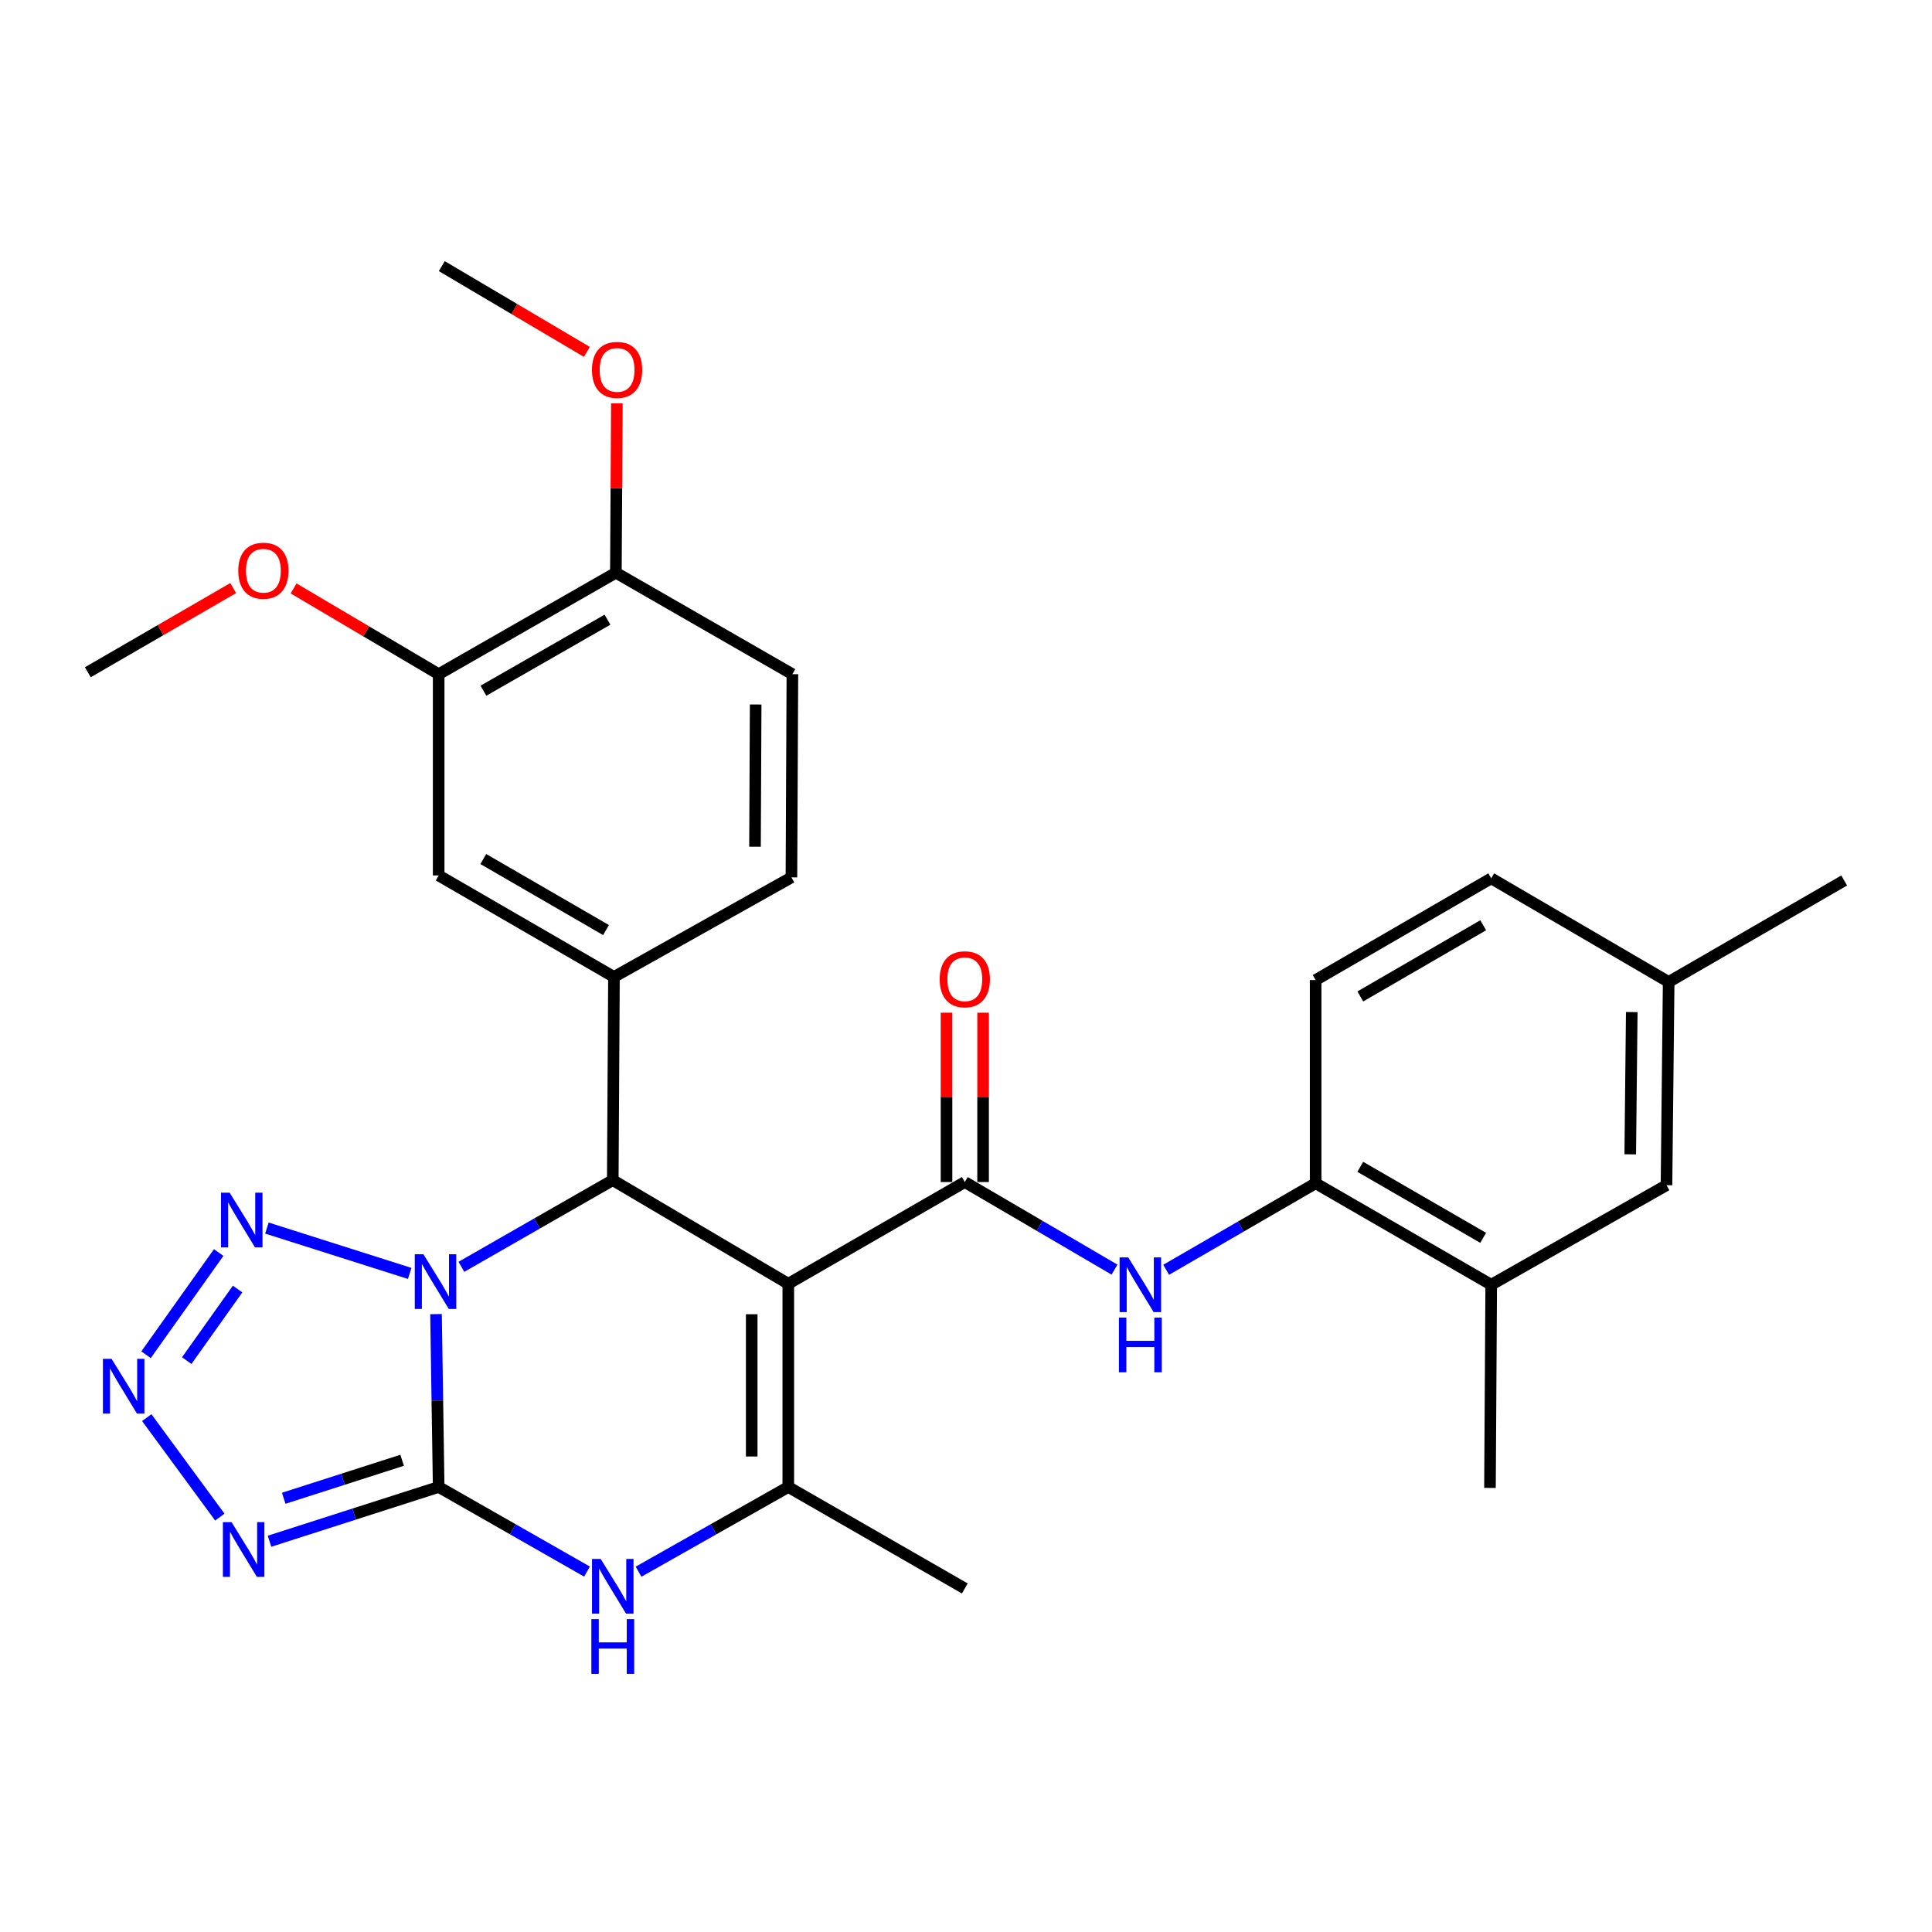 <?xml version='1.0' encoding='iso-8859-1'?>
<svg version='1.1' baseProfile='full'
              xmlns='http://www.w3.org/2000/svg'
                      xmlns:rdkit='http://www.rdkit.org/xml'
                      xmlns:xlink='http://www.w3.org/1999/xlink'
                  xml:space='preserve'
width='1000px' height='1000px' viewBox='0 0 1000 1000'>
<!-- END OF HEADER -->
<rect style='opacity:1.0;fill:#FFFFFF;stroke:none' width='1000' height='1000' x='0' y='0'> </rect>
<path class='bond-0' d='M 225.684,680.184 L 226.37,724.92' style='fill:none;fill-rule:evenodd;stroke:#0000FF;stroke-width:6px;stroke-linecap:butt;stroke-linejoin:miter;stroke-opacity:1' />
<path class='bond-0' d='M 226.37,724.92 L 227.056,769.656' style='fill:none;fill-rule:evenodd;stroke:#000000;stroke-width:6px;stroke-linecap:butt;stroke-linejoin:miter;stroke-opacity:1' />
<path class='bond-2' d='M 238.809,655.704 L 277.988,633.271' style='fill:none;fill-rule:evenodd;stroke:#0000FF;stroke-width:6px;stroke-linecap:butt;stroke-linejoin:miter;stroke-opacity:1' />
<path class='bond-2' d='M 277.988,633.271 L 317.168,610.837' style='fill:none;fill-rule:evenodd;stroke:#000000;stroke-width:6px;stroke-linecap:butt;stroke-linejoin:miter;stroke-opacity:1' />
<path class='bond-7' d='M 212.055,659.119 L 138.152,635.642' style='fill:none;fill-rule:evenodd;stroke:#0000FF;stroke-width:6px;stroke-linecap:butt;stroke-linejoin:miter;stroke-opacity:1' />
<path class='bond-3' d='M 227.056,769.656 L 183.278,783.696' style='fill:none;fill-rule:evenodd;stroke:#000000;stroke-width:6px;stroke-linecap:butt;stroke-linejoin:miter;stroke-opacity:1' />
<path class='bond-3' d='M 183.278,783.696 L 139.5,797.737' style='fill:none;fill-rule:evenodd;stroke:#0000FF;stroke-width:6px;stroke-linecap:butt;stroke-linejoin:miter;stroke-opacity:1' />
<path class='bond-3' d='M 208.14,755.839 L 177.496,765.668' style='fill:none;fill-rule:evenodd;stroke:#000000;stroke-width:6px;stroke-linecap:butt;stroke-linejoin:miter;stroke-opacity:1' />
<path class='bond-3' d='M 177.496,765.668 L 146.852,775.496' style='fill:none;fill-rule:evenodd;stroke:#0000FF;stroke-width:6px;stroke-linecap:butt;stroke-linejoin:miter;stroke-opacity:1' />
<path class='bond-6' d='M 227.056,769.656 L 265.445,791.555' style='fill:none;fill-rule:evenodd;stroke:#000000;stroke-width:6px;stroke-linecap:butt;stroke-linejoin:miter;stroke-opacity:1' />
<path class='bond-6' d='M 265.445,791.555 L 303.834,813.453' style='fill:none;fill-rule:evenodd;stroke:#0000FF;stroke-width:6px;stroke-linecap:butt;stroke-linejoin:miter;stroke-opacity:1' />
<path class='bond-1' d='M 408.016,664.471 L 317.168,610.837' style='fill:none;fill-rule:evenodd;stroke:#000000;stroke-width:6px;stroke-linecap:butt;stroke-linejoin:miter;stroke-opacity:1' />
<path class='bond-4' d='M 408.016,664.471 L 499.379,611.826' style='fill:none;fill-rule:evenodd;stroke:#000000;stroke-width:6px;stroke-linecap:butt;stroke-linejoin:miter;stroke-opacity:1' />
<path class='bond-5' d='M 408.016,664.471 L 408.016,769.656' style='fill:none;fill-rule:evenodd;stroke:#000000;stroke-width:6px;stroke-linecap:butt;stroke-linejoin:miter;stroke-opacity:1' />
<path class='bond-5' d='M 389.083,680.249 L 389.083,753.878' style='fill:none;fill-rule:evenodd;stroke:#000000;stroke-width:6px;stroke-linecap:butt;stroke-linejoin:miter;stroke-opacity:1' />
<path class='bond-9' d='M 317.168,610.837 L 317.788,505.663' style='fill:none;fill-rule:evenodd;stroke:#000000;stroke-width:6px;stroke-linecap:butt;stroke-linejoin:miter;stroke-opacity:1' />
<path class='bond-30' d='M 113.782,785.249 L 75.955,733.756' style='fill:none;fill-rule:evenodd;stroke:#0000FF;stroke-width:6px;stroke-linecap:butt;stroke-linejoin:miter;stroke-opacity:1' />
<path class='bond-10' d='M 499.379,611.826 L 538.123,634.49' style='fill:none;fill-rule:evenodd;stroke:#000000;stroke-width:6px;stroke-linecap:butt;stroke-linejoin:miter;stroke-opacity:1' />
<path class='bond-10' d='M 538.123,634.49 L 576.866,657.154' style='fill:none;fill-rule:evenodd;stroke:#0000FF;stroke-width:6px;stroke-linecap:butt;stroke-linejoin:miter;stroke-opacity:1' />
<path class='bond-15' d='M 508.846,611.826 L 508.846,568' style='fill:none;fill-rule:evenodd;stroke:#000000;stroke-width:6px;stroke-linecap:butt;stroke-linejoin:miter;stroke-opacity:1' />
<path class='bond-15' d='M 508.846,568 L 508.846,524.174' style='fill:none;fill-rule:evenodd;stroke:#FF0000;stroke-width:6px;stroke-linecap:butt;stroke-linejoin:miter;stroke-opacity:1' />
<path class='bond-15' d='M 489.913,611.826 L 489.913,568' style='fill:none;fill-rule:evenodd;stroke:#000000;stroke-width:6px;stroke-linecap:butt;stroke-linejoin:miter;stroke-opacity:1' />
<path class='bond-15' d='M 489.913,568 L 489.913,524.174' style='fill:none;fill-rule:evenodd;stroke:#FF0000;stroke-width:6px;stroke-linecap:butt;stroke-linejoin:miter;stroke-opacity:1' />
<path class='bond-22' d='M 408.016,769.656 L 499.379,822.185' style='fill:none;fill-rule:evenodd;stroke:#000000;stroke-width:6px;stroke-linecap:butt;stroke-linejoin:miter;stroke-opacity:1' />
<path class='bond-31' d='M 408.016,769.656 L 369.267,791.581' style='fill:none;fill-rule:evenodd;stroke:#000000;stroke-width:6px;stroke-linecap:butt;stroke-linejoin:miter;stroke-opacity:1' />
<path class='bond-31' d='M 369.267,791.581 L 330.517,813.506' style='fill:none;fill-rule:evenodd;stroke:#0000FF;stroke-width:6px;stroke-linecap:butt;stroke-linejoin:miter;stroke-opacity:1' />
<path class='bond-8' d='M 113.192,648.304 L 75.583,701.212' style='fill:none;fill-rule:evenodd;stroke:#0000FF;stroke-width:6px;stroke-linecap:butt;stroke-linejoin:miter;stroke-opacity:1' />
<path class='bond-8' d='M 122.982,667.209 L 96.656,704.245' style='fill:none;fill-rule:evenodd;stroke:#0000FF;stroke-width:6px;stroke-linecap:butt;stroke-linejoin:miter;stroke-opacity:1' />
<path class='bond-12' d='M 317.788,505.663 L 227.056,453.134' style='fill:none;fill-rule:evenodd;stroke:#000000;stroke-width:6px;stroke-linecap:butt;stroke-linejoin:miter;stroke-opacity:1' />
<path class='bond-12' d='M 313.665,481.398 L 250.152,444.628' style='fill:none;fill-rule:evenodd;stroke:#000000;stroke-width:6px;stroke-linecap:butt;stroke-linejoin:miter;stroke-opacity:1' />
<path class='bond-16' d='M 317.788,505.663 L 409.646,454.133' style='fill:none;fill-rule:evenodd;stroke:#000000;stroke-width:6px;stroke-linecap:butt;stroke-linejoin:miter;stroke-opacity:1' />
<path class='bond-11' d='M 603.599,657.242 L 642.285,634.85' style='fill:none;fill-rule:evenodd;stroke:#0000FF;stroke-width:6px;stroke-linecap:butt;stroke-linejoin:miter;stroke-opacity:1' />
<path class='bond-11' d='M 642.285,634.85 L 680.97,612.457' style='fill:none;fill-rule:evenodd;stroke:#000000;stroke-width:6px;stroke-linecap:butt;stroke-linejoin:miter;stroke-opacity:1' />
<path class='bond-14' d='M 680.97,612.457 L 771.85,664.976' style='fill:none;fill-rule:evenodd;stroke:#000000;stroke-width:6px;stroke-linecap:butt;stroke-linejoin:miter;stroke-opacity:1' />
<path class='bond-14' d='M 704.076,603.942 L 767.691,640.705' style='fill:none;fill-rule:evenodd;stroke:#000000;stroke-width:6px;stroke-linecap:butt;stroke-linejoin:miter;stroke-opacity:1' />
<path class='bond-19' d='M 680.97,612.457 L 680.97,507.272' style='fill:none;fill-rule:evenodd;stroke:#000000;stroke-width:6px;stroke-linecap:butt;stroke-linejoin:miter;stroke-opacity:1' />
<path class='bond-13' d='M 227.056,453.134 L 227.056,348.959' style='fill:none;fill-rule:evenodd;stroke:#000000;stroke-width:6px;stroke-linecap:butt;stroke-linejoin:miter;stroke-opacity:1' />
<path class='bond-24' d='M 227.056,348.959 L 189.507,326.763' style='fill:none;fill-rule:evenodd;stroke:#000000;stroke-width:6px;stroke-linecap:butt;stroke-linejoin:miter;stroke-opacity:1' />
<path class='bond-24' d='M 189.507,326.763 L 151.959,304.567' style='fill:none;fill-rule:evenodd;stroke:#FF0000;stroke-width:6px;stroke-linecap:butt;stroke-linejoin:miter;stroke-opacity:1' />
<path class='bond-32' d='M 227.056,348.959 L 318.777,296.44' style='fill:none;fill-rule:evenodd;stroke:#000000;stroke-width:6px;stroke-linecap:butt;stroke-linejoin:miter;stroke-opacity:1' />
<path class='bond-32' d='M 250.222,357.511 L 314.427,320.748' style='fill:none;fill-rule:evenodd;stroke:#000000;stroke-width:6px;stroke-linecap:butt;stroke-linejoin:miter;stroke-opacity:1' />
<path class='bond-18' d='M 771.85,664.976 L 862.572,613.456' style='fill:none;fill-rule:evenodd;stroke:#000000;stroke-width:6px;stroke-linecap:butt;stroke-linejoin:miter;stroke-opacity:1' />
<path class='bond-26' d='M 771.85,664.976 L 771.208,770.15' style='fill:none;fill-rule:evenodd;stroke:#000000;stroke-width:6px;stroke-linecap:butt;stroke-linejoin:miter;stroke-opacity:1' />
<path class='bond-20' d='M 409.646,454.133 L 410.141,348.959' style='fill:none;fill-rule:evenodd;stroke:#000000;stroke-width:6px;stroke-linecap:butt;stroke-linejoin:miter;stroke-opacity:1' />
<path class='bond-20' d='M 390.787,438.268 L 391.133,364.646' style='fill:none;fill-rule:evenodd;stroke:#000000;stroke-width:6px;stroke-linecap:butt;stroke-linejoin:miter;stroke-opacity:1' />
<path class='bond-17' d='M 318.777,296.44 L 410.141,348.959' style='fill:none;fill-rule:evenodd;stroke:#000000;stroke-width:6px;stroke-linecap:butt;stroke-linejoin:miter;stroke-opacity:1' />
<path class='bond-25' d='M 318.777,296.44 L 319.036,252.604' style='fill:none;fill-rule:evenodd;stroke:#000000;stroke-width:6px;stroke-linecap:butt;stroke-linejoin:miter;stroke-opacity:1' />
<path class='bond-25' d='M 319.036,252.604 L 319.295,208.768' style='fill:none;fill-rule:evenodd;stroke:#FF0000;stroke-width:6px;stroke-linecap:butt;stroke-linejoin:miter;stroke-opacity:1' />
<path class='bond-33' d='M 862.572,613.456 L 863.697,508.272' style='fill:none;fill-rule:evenodd;stroke:#000000;stroke-width:6px;stroke-linecap:butt;stroke-linejoin:miter;stroke-opacity:1' />
<path class='bond-33' d='M 843.809,597.476 L 844.596,523.847' style='fill:none;fill-rule:evenodd;stroke:#000000;stroke-width:6px;stroke-linecap:butt;stroke-linejoin:miter;stroke-opacity:1' />
<path class='bond-23' d='M 680.97,507.272 L 771.85,454.627' style='fill:none;fill-rule:evenodd;stroke:#000000;stroke-width:6px;stroke-linecap:butt;stroke-linejoin:miter;stroke-opacity:1' />
<path class='bond-23' d='M 704.093,515.759 L 767.708,478.907' style='fill:none;fill-rule:evenodd;stroke:#000000;stroke-width:6px;stroke-linecap:butt;stroke-linejoin:miter;stroke-opacity:1' />
<path class='bond-21' d='M 863.697,508.272 L 771.85,454.627' style='fill:none;fill-rule:evenodd;stroke:#000000;stroke-width:6px;stroke-linecap:butt;stroke-linejoin:miter;stroke-opacity:1' />
<path class='bond-27' d='M 863.697,508.272 L 954.545,455.742' style='fill:none;fill-rule:evenodd;stroke:#000000;stroke-width:6px;stroke-linecap:butt;stroke-linejoin:miter;stroke-opacity:1' />
<path class='bond-28' d='M 120.698,304.376 L 83.076,326.168' style='fill:none;fill-rule:evenodd;stroke:#FF0000;stroke-width:6px;stroke-linecap:butt;stroke-linejoin:miter;stroke-opacity:1' />
<path class='bond-28' d='M 83.076,326.168 L 45.455,347.959' style='fill:none;fill-rule:evenodd;stroke:#000000;stroke-width:6px;stroke-linecap:butt;stroke-linejoin:miter;stroke-opacity:1' />
<path class='bond-29' d='M 303.763,182.139 L 266.214,159.944' style='fill:none;fill-rule:evenodd;stroke:#FF0000;stroke-width:6px;stroke-linecap:butt;stroke-linejoin:miter;stroke-opacity:1' />
<path class='bond-29' d='M 266.214,159.944 L 228.665,137.748' style='fill:none;fill-rule:evenodd;stroke:#000000;stroke-width:6px;stroke-linecap:butt;stroke-linejoin:miter;stroke-opacity:1' />
<path  class='atom-0' d='M 219.166 649.207
L 228.446 664.207
Q 229.366 665.687, 230.846 668.367
Q 232.326 671.047, 232.406 671.207
L 232.406 649.207
L 236.166 649.207
L 236.166 677.527
L 232.286 677.527
L 222.326 661.127
Q 221.166 659.207, 219.926 657.007
Q 218.726 654.807, 218.366 654.127
L 218.366 677.527
L 214.686 677.527
L 214.686 649.207
L 219.166 649.207
' fill='#0000FF'/>
<path  class='atom-4' d='M 119.85 787.872
L 129.13 802.872
Q 130.05 804.352, 131.53 807.032
Q 133.01 809.712, 133.09 809.872
L 133.09 787.872
L 136.85 787.872
L 136.85 816.192
L 132.97 816.192
L 123.01 799.792
Q 121.85 797.872, 120.61 795.672
Q 119.41 793.472, 119.05 792.792
L 119.05 816.192
L 115.37 816.192
L 115.37 787.872
L 119.85 787.872
' fill='#0000FF'/>
<path  class='atom-7' d='M 310.908 806.9
L 320.188 821.9
Q 321.108 823.38, 322.588 826.06
Q 324.068 828.74, 324.148 828.9
L 324.148 806.9
L 327.908 806.9
L 327.908 835.22
L 324.028 835.22
L 314.068 818.82
Q 312.908 816.9, 311.668 814.7
Q 310.468 812.5, 310.108 811.82
L 310.108 835.22
L 306.428 835.22
L 306.428 806.9
L 310.908 806.9
' fill='#0000FF'/>
<path  class='atom-7' d='M 306.088 838.052
L 309.928 838.052
L 309.928 850.092
L 324.408 850.092
L 324.408 838.052
L 328.248 838.052
L 328.248 866.372
L 324.408 866.372
L 324.408 853.292
L 309.928 853.292
L 309.928 866.372
L 306.088 866.372
L 306.088 838.052
' fill='#0000FF'/>
<path  class='atom-8' d='M 118.872 617.346
L 128.152 632.346
Q 129.072 633.826, 130.552 636.506
Q 132.032 639.186, 132.112 639.346
L 132.112 617.346
L 135.872 617.346
L 135.872 645.666
L 131.992 645.666
L 122.032 629.266
Q 120.872 627.346, 119.632 625.146
Q 118.432 622.946, 118.072 622.266
L 118.072 645.666
L 114.392 645.666
L 114.392 617.346
L 118.872 617.346
' fill='#0000FF'/>
<path  class='atom-9' d='M 57.749 703.335
L 67.029 718.335
Q 67.949 719.815, 69.429 722.495
Q 70.909 725.175, 70.989 725.335
L 70.989 703.335
L 74.749 703.335
L 74.749 731.655
L 70.869 731.655
L 60.909 715.255
Q 59.749 713.335, 58.509 711.135
Q 57.309 708.935, 56.949 708.255
L 56.949 731.655
L 53.269 731.655
L 53.269 703.335
L 57.749 703.335
' fill='#0000FF'/>
<path  class='atom-11' d='M 583.978 650.816
L 593.258 665.816
Q 594.178 667.296, 595.658 669.976
Q 597.138 672.656, 597.218 672.816
L 597.218 650.816
L 600.978 650.816
L 600.978 679.136
L 597.098 679.136
L 587.138 662.736
Q 585.978 660.816, 584.738 658.616
Q 583.538 656.416, 583.178 655.736
L 583.178 679.136
L 579.498 679.136
L 579.498 650.816
L 583.978 650.816
' fill='#0000FF'/>
<path  class='atom-11' d='M 579.158 681.968
L 582.998 681.968
L 582.998 694.008
L 597.478 694.008
L 597.478 681.968
L 601.318 681.968
L 601.318 710.288
L 597.478 710.288
L 597.478 697.208
L 582.998 697.208
L 582.998 710.288
L 579.158 710.288
L 579.158 681.968
' fill='#0000FF'/>
<path  class='atom-16' d='M 486.379 506.868
Q 486.379 500.068, 489.739 496.268
Q 493.099 492.468, 499.379 492.468
Q 505.659 492.468, 509.019 496.268
Q 512.379 500.068, 512.379 506.868
Q 512.379 513.748, 508.979 517.668
Q 505.579 521.548, 499.379 521.548
Q 493.139 521.548, 489.739 517.668
Q 486.379 513.788, 486.379 506.868
M 499.379 518.348
Q 503.699 518.348, 506.019 515.468
Q 508.379 512.548, 508.379 506.868
Q 508.379 501.308, 506.019 498.508
Q 503.699 495.668, 499.379 495.668
Q 495.059 495.668, 492.699 498.468
Q 490.379 501.268, 490.379 506.868
Q 490.379 512.588, 492.699 515.468
Q 495.059 518.348, 499.379 518.348
' fill='#FF0000'/>
<path  class='atom-25' d='M 123.324 295.405
Q 123.324 288.605, 126.684 284.805
Q 130.044 281.005, 136.324 281.005
Q 142.604 281.005, 145.964 284.805
Q 149.324 288.605, 149.324 295.405
Q 149.324 302.285, 145.924 306.205
Q 142.524 310.085, 136.324 310.085
Q 130.084 310.085, 126.684 306.205
Q 123.324 302.325, 123.324 295.405
M 136.324 306.885
Q 140.644 306.885, 142.964 304.005
Q 145.324 301.085, 145.324 295.405
Q 145.324 289.845, 142.964 287.045
Q 140.644 284.205, 136.324 284.205
Q 132.004 284.205, 129.644 287.005
Q 127.324 289.805, 127.324 295.405
Q 127.324 301.125, 129.644 304.005
Q 132.004 306.885, 136.324 306.885
' fill='#FF0000'/>
<path  class='atom-26' d='M 306.398 191.461
Q 306.398 184.661, 309.758 180.861
Q 313.118 177.061, 319.398 177.061
Q 325.678 177.061, 329.038 180.861
Q 332.398 184.661, 332.398 191.461
Q 332.398 198.341, 328.998 202.261
Q 325.598 206.141, 319.398 206.141
Q 313.158 206.141, 309.758 202.261
Q 306.398 198.381, 306.398 191.461
M 319.398 202.941
Q 323.718 202.941, 326.038 200.061
Q 328.398 197.141, 328.398 191.461
Q 328.398 185.901, 326.038 183.101
Q 323.718 180.261, 319.398 180.261
Q 315.078 180.261, 312.718 183.061
Q 310.398 185.861, 310.398 191.461
Q 310.398 197.181, 312.718 200.061
Q 315.078 202.941, 319.398 202.941
' fill='#FF0000'/>
</svg>
